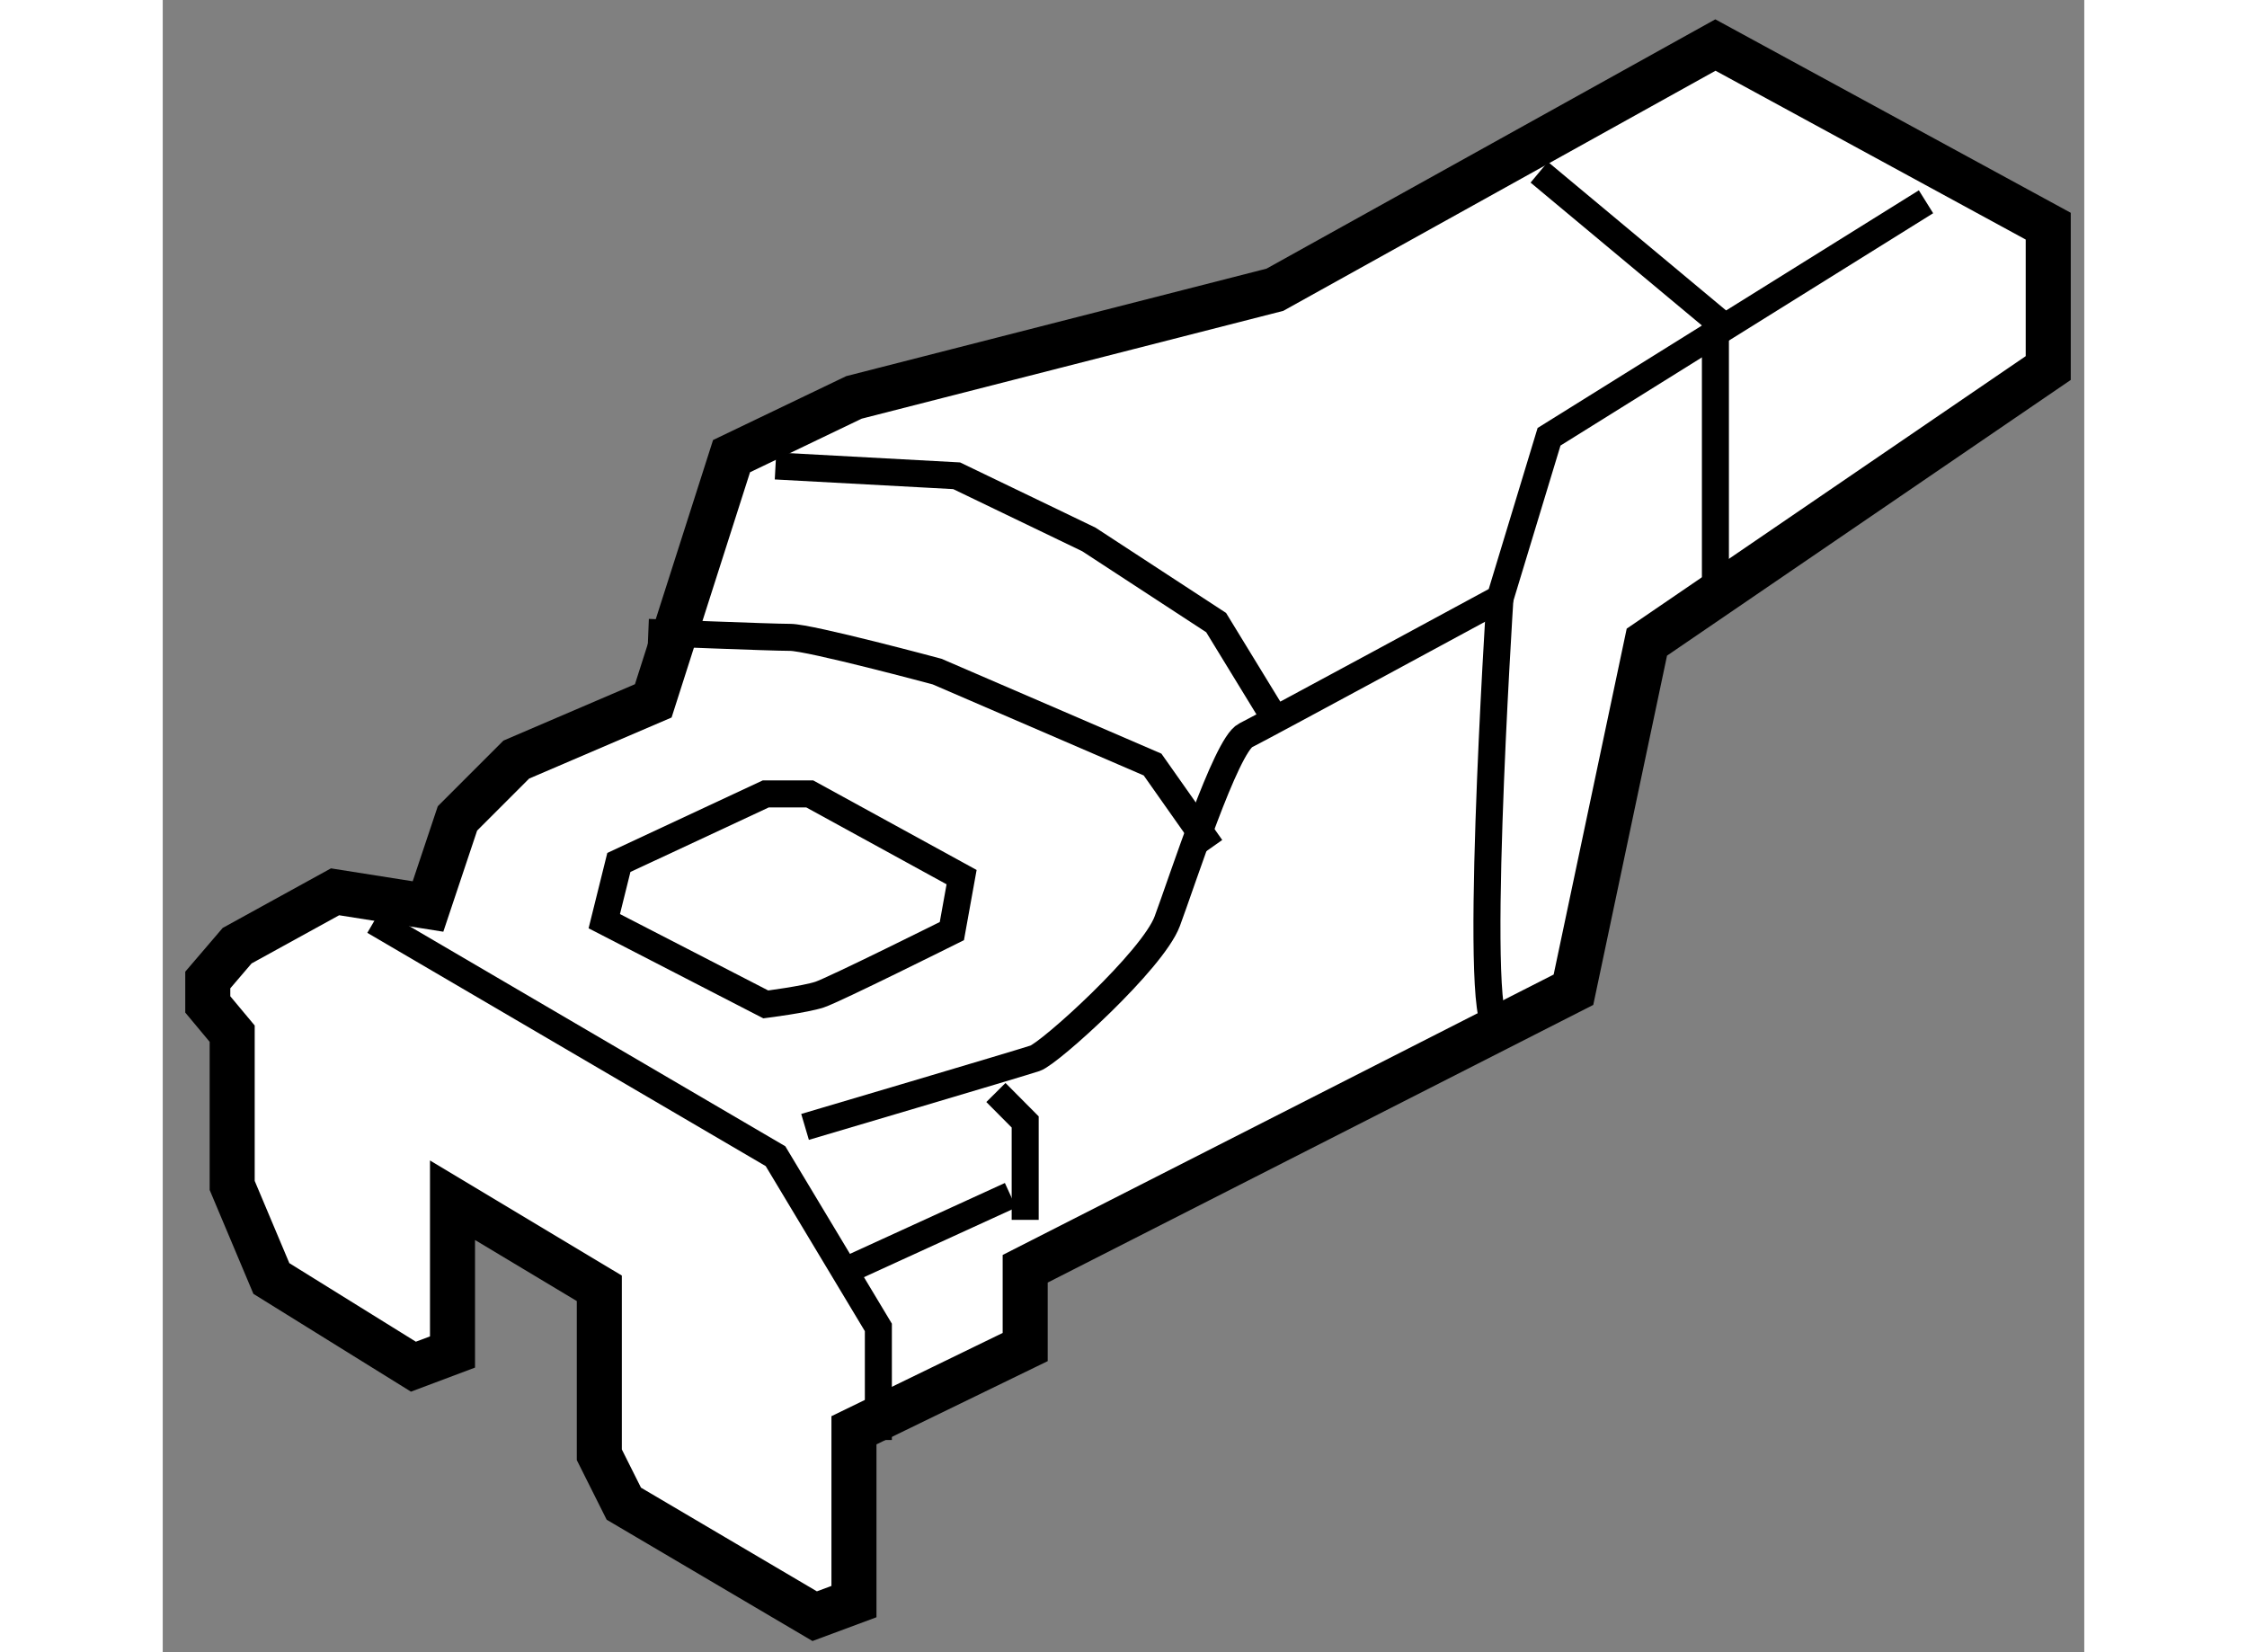 <?xml version="1.0" encoding="utf-8"?>
<!-- Generator: Adobe Illustrator 15.1.0, SVG Export Plug-In . SVG Version: 6.00 Build 0)  -->
<!DOCTYPE svg PUBLIC "-//W3C//DTD SVG 1.1//EN" "http://www.w3.org/Graphics/SVG/1.1/DTD/svg11.dtd">
<svg version="1.1" xmlns="http://www.w3.org/2000/svg" xmlns:xlink="http://www.w3.org/1999/xlink" x="0px" y="0px" width="244.8px"
	 height="180px" viewBox="121.177 147.178 21.333 18.343" enable-background="new 0 0 244.8 180" xml:space="preserve">
	
<rect x="121.177" y="147.178" width="21.333" height="18.343" fill="#808080" stroke="none"/>
	
<g><polygon fill="#FFFFFF" stroke="#000000" stroke-width="0.5" points="127.492,152.242 126.623,154.959 125.102,155.611 
				124.449,156.264 124.122,157.242 123.09,157.079 122.003,157.677 121.677,158.058 121.677,158.329 121.948,158.654 
				121.948,160.339 122.383,161.372 123.96,162.351 124.394,162.188 124.394,160.503 126.024,161.481 126.024,163.329 
				126.296,163.872 128.415,165.121 128.851,164.959 128.851,163.057 130.752,162.133 130.752,161.264 136.839,158.166 
				137.654,154.307 142.11,151.264 142.11,149.689 138.415,147.678 133.524,150.395 128.851,151.59 		"></polygon><polyline fill="none" stroke="#000000" stroke-width="0.3" points="123.524,157.405 127.98,160.014 129.122,161.915 
				129.122,163.165 		"></polyline><path fill="none" stroke="#000000" stroke-width="0.3" d="M128.308,159.689c0,0,2.391-0.707,2.554-0.762
				c0.163-0.055,1.305-1.087,1.467-1.521c0.163-0.436,0.652-1.957,0.87-2.064c0.217-0.109,2.825-1.522,2.825-1.522l0.544-1.793
				l4.185-2.609"></path><polyline fill="none" stroke="#000000" stroke-width="0.3" points="127.98,152.351 129.991,152.46 131.459,153.167 
				132.872,154.09 133.47,155.068 		"></polyline><path fill="none" stroke="#000000" stroke-width="0.3" d="M126.568,154.199c0,0,1.357,0.055,1.575,0.055
				c0.217,0,1.631,0.38,1.631,0.38l2.392,1.032l0.651,0.924"></path><path fill="none" stroke="#000000" stroke-width="0.3" d="M136.023,153.818c0,0-0.325,5.054,0,4.729"></path><polyline fill="none" stroke="#000000" stroke-width="0.3" points="136.459,149.09 138.415,150.721 138.415,153.655 		"></polyline><polyline fill="none" stroke="#000000" stroke-width="0.3" points="130.752,160.721 130.752,159.634 130.427,159.307 		"></polyline><path fill="none" stroke="#000000" stroke-width="0.3" d="M126.079,157.405l1.793,0.924c0,0,0.435-0.055,0.598-0.109
				c0.163-0.054,1.468-0.705,1.468-0.705l0.108-0.599l-1.686-0.924h-0.488l-1.631,0.761L126.079,157.405z"></path><line fill="none" stroke="#000000" stroke-width="0.3" x1="128.687" y1="161.318" x2="130.589" y2="160.448"></line></g>


</svg>